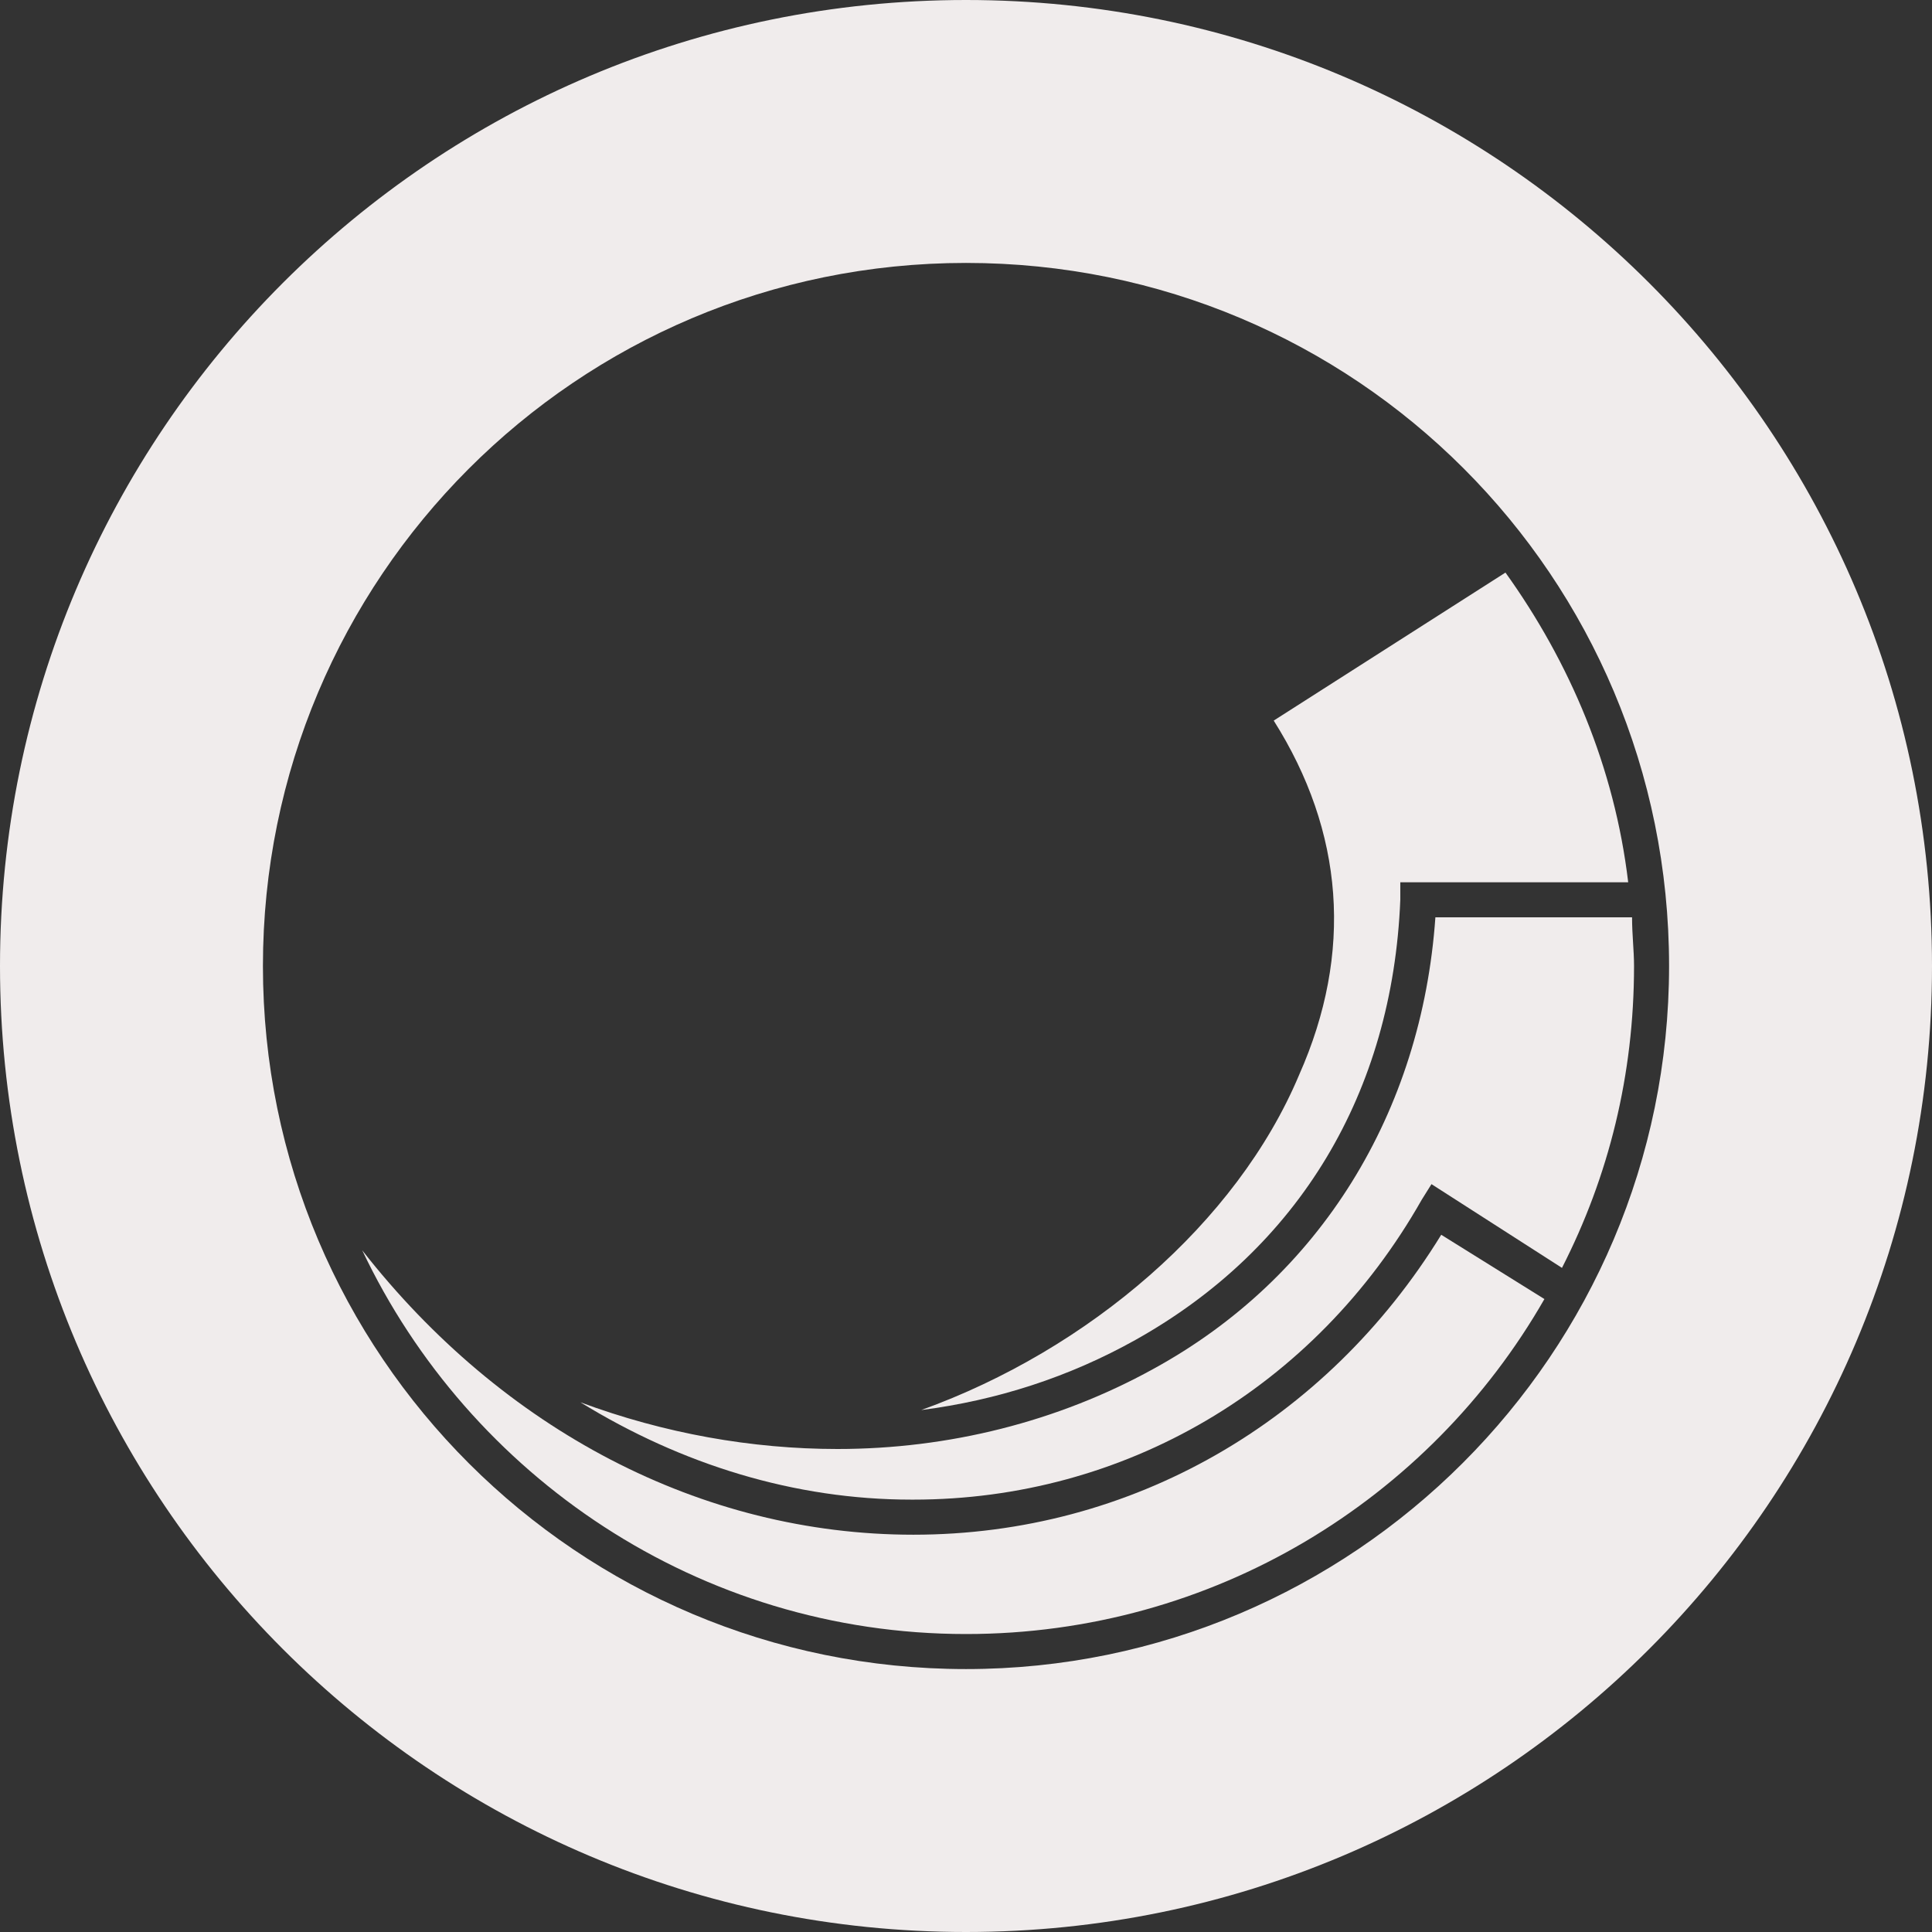 <svg width="44" height="44" viewBox="0 0 44 44" fill="none" xmlns="http://www.w3.org/2000/svg">
<rect x="0" y="0" width="44" height="44" fill="#333333" stroke="none"/>
<path d="M20.98 32.113C22.71 31.891 24.351 31.359 25.859 30.516C29.585 28.431 31.714 24.883 31.891 20.492V20.093H37.081C36.77 17.476 35.75 15.081 34.286 13.04L29.008 16.411C30.605 18.939 30.827 21.689 29.585 24.484C28.166 27.855 24.794 30.738 20.98 32.113Z" fill="#F0ECEC"/>
<path d="M37.169 20.891H32.69C32.379 25.327 30.073 29.097 26.258 31.181C24.085 32.379 21.601 33 19.073 33C17.121 33 15.125 32.645 13.218 31.936C15.524 33.355 18.097 34.153 20.758 34.153H20.802C25.593 34.153 29.939 31.625 32.379 27.323L32.601 26.968L35.573 28.875C36.637 26.79 37.214 24.484 37.214 22C37.214 21.645 37.169 21.29 37.169 20.891Z" fill="#F0ECEC"/>
<path d="M20.802 34.952C15.968 34.952 11.444 32.556 8.25 28.476C10.69 33.621 15.923 37.214 22 37.214C27.633 37.214 32.556 34.153 35.173 29.585L32.823 28.121C30.206 32.379 25.77 34.952 20.802 34.952Z" fill="#F0ECEC"/>
<path d="M22 38.012C13.173 38.012 5.988 30.871 5.988 22C5.988 13.173 13.129 5.988 22 5.988C30.871 5.988 38.012 13.129 38.012 22C38.012 30.827 30.827 38.012 22 38.012ZM22 0C9.847 0 0 9.847 0 22C0 34.153 9.847 44 22 44C34.153 44 44 34.153 44 22C44 9.847 34.153 0 22 0Z" fill="#F0ECEC"/>
</svg>
